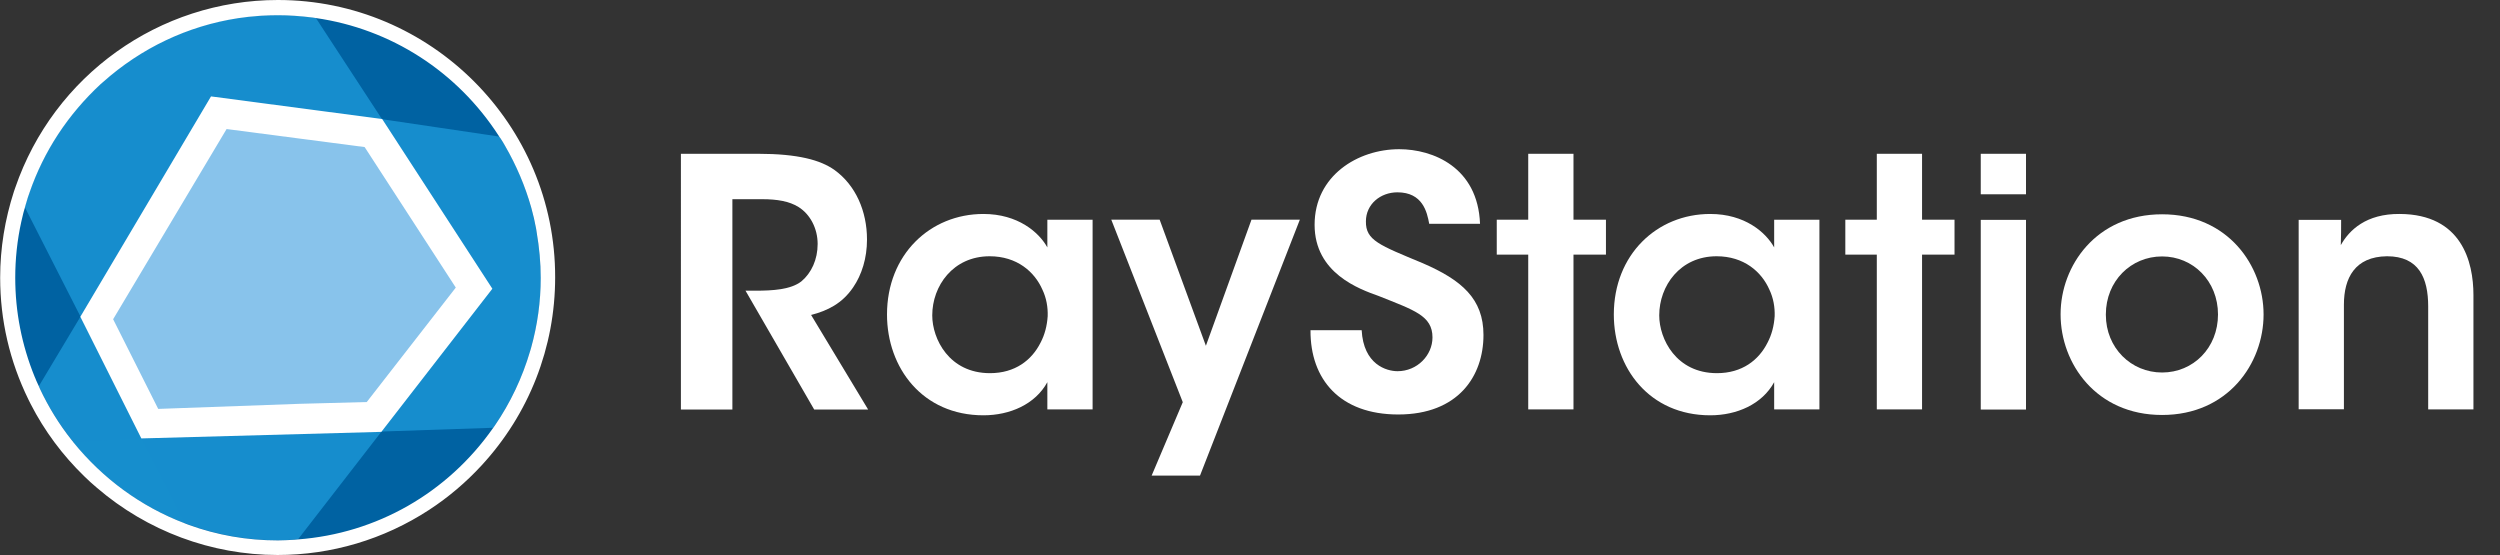 <?xml version="1.0" encoding="utf-8"?>
<!-- Generator: Adobe Illustrator 25.4.1, SVG Export Plug-In . SVG Version: 6.00 Build 0)  -->
<svg version="1.1" id="BW_-_White_bg" xmlns="http://www.w3.org/2000/svg" xmlns:xlink="http://www.w3.org/1999/xlink" x="0px"
	 y="0px" viewBox="0 0 1524.8 338.6" style="enable-background:new 0 0 1524.8 338.6;" xml:space="preserve">
<rect x="0" y="0" width="1524.8" height="338.6" fill="#333333" stroke="none"/>
<style type="text/css">
	.st0{fill:#FFFFFF;}
	.st1{fill:#0062A2;}
	.st2{fill:#168DCD;}
	.st3{fill:#168ECD;}
	.st4{fill:#88C3EB;}
</style>
<g>
	<g>
		<path class="st0" d="M415.2,93.8h47.2c24.2,0,38.1,3.8,46.6,9.9c12.9,9.3,19.8,25.1,19.8,42.4c0,11.4-3.2,21.5-8.4,29.1
			c-6.7,9.9-15.6,14.3-25.7,16.9l34.8,57.7h-32.9l-41.9-72.5h6.1c10.3,0,21.5-0.6,28-5.7c6.1-5.1,9.9-13.3,9.9-22.8
			c0-9.5-4.6-18.1-11.6-22.5c-5.7-3.6-13.3-4.8-22.1-4.8h-18.3v128.3h-31.4V93.8z"/>
		<path class="st0" d="M666.4,249.7h-27.6v-16.6c-7.4,13.5-22.8,20.2-39,20.2c-37.1,0-58.8-28.9-58.8-61.5
			c0-36.5,26.3-61.3,58.8-61.3c21.1,0,33.9,11.2,39,20.4v-16.9h27.6V249.7z M568.6,192.4c0,14.3,10.3,35.2,35.2,35.2
			c15.4,0,25.5-8,30.8-18.5c2.7-5.1,4-10.5,4.4-16.2c0.2-5.5-0.8-11.2-3.2-16.2c-4.8-11-15.6-20.4-32.2-20.4c-22.3,0-35,18.1-35,36
			V192.4z"/>
		<path class="st0" d="M721.4,245.3l-43.6-111.3h29.5l28.2,76.9l27.8-76.9h29.5l-60.9,156.1h-29.5L721.4,245.3z"/>
		<path class="st0" d="M830.5,201.3c1.1,21.1,15.2,25.1,21.9,25.1c12,0,21.3-9.7,21.3-20.6c0-13.3-11.2-16.6-32.9-25.3
			c-11.8-4.2-39-13.9-39-43.4c0-29.9,26.3-46.1,51.6-46.1c20.6,0,48,11,49.3,45.5h-31c-1.3-7.2-4-19.2-19.4-19.2
			c-10.3,0-19.2,7.2-19.2,17.7c-0.2,11.6,8.2,14.5,34.6,25.5c23.8,10.3,37.1,21.7,37.1,43.8c0,25.1-15.4,48.5-52,48.5
			c-35.4,0-53.7-21.3-53.5-51.4H830.5z"/>
		<path class="st0" d="M932.1,155.3h-19.2v-21.3h19.2V93.8h27.6v40.2h19.8v21.3h-19.8v94.4h-27.6V155.3z"/>
		<path class="st0" d="M1109.7,249.7h-27.6v-16.6c-7.4,13.5-22.8,20.2-39,20.2c-37.1,0-58.8-28.9-58.8-61.5
			c0-36.5,26.3-61.3,58.8-61.3c21.1,0,33.9,11.2,39,20.4v-16.9h27.6V249.7z M1012,192.4c0,14.3,10.3,35.2,35.2,35.2
			c15.4,0,25.5-8,30.8-18.5c2.7-5.1,4-10.5,4.4-16.2c0.2-5.5-0.8-11.2-3.2-16.2c-4.8-11-15.6-20.4-32.2-20.4c-22.3,0-35,18.1-35,36
			V192.4z"/>
		<path class="st0" d="M1144.7,155.3h-19.2v-21.3h19.2V93.8h27.6v40.2h19.8v21.3h-19.8v94.4h-27.6V155.3z"/>
		<path class="st0" d="M1208.1,93.8h27.6v24.7h-27.6V93.8z M1208.1,134.1h27.6v115.7h-27.6V134.1z"/>
		<path class="st0" d="M1256.8,191.6c0-29.5,21.7-60.9,61.9-60.9c40.2,0,61.9,31.4,61.9,61.1c0,29.9-21.7,61.3-61.9,61.3
			c-40.2,0-61.9-31.4-61.9-61.3V191.6z M1284.4,192c0,20.2,15.4,35.2,34.3,35.2c19,0,34.1-15,34.1-35.4s-15.2-35.4-34.1-35.4
			c-19,0-34.3,15-34.3,35.4V192z"/>
		<path class="st0" d="M1402,134.1h25.9c0,5.1,0,9.9-0.2,15.4c5.1-9.1,15.4-19.2,36-19c37.7,0.2,44.9,29.1,44.9,49.5v69.7H1481
			v-62.8c0-17.3-5.7-30.6-25.1-30.6c-19.6,0.2-26.3,13.3-26.3,29.5v63.8H1402V134.1z"/>
	</g>
	<g>
		<circle class="st1" cx="168.2" cy="170.2" r="163.1"/>
		<g>
			<g>
				<path class="st2" d="M145.2,10.8c-30.7,4.7-59.2,18.2-82.4,39l65.9,8.9L158,9.5C153.5,9.8,149.2,10.2,145.2,10.8z"/>
				<path class="st2" d="M327.2,141.4c-0.1-0.7-0.2-1.3-0.3-2c-0.8-4.3-1.8-8.7-3-13c-3.7-13.2-9-25.9-16-37.7
					c-0.9-1.5-1.8-3.1-2.8-4.6c-0.2-0.3-0.4-0.6-0.6-0.8l-71.5-10.6l-40.4-61.8c-0.7-0.1-1.3-0.2-2-0.3c-7.2-1-14.3-1.4-21.1-1.4
					c-3,0-6.2,0.1-9.9,0.3c-0.5,0-1.1,0.1-1.7,0.1l-35,9.2L92.4,31.2L62.8,49.8c-0.5,0.4-1,0.9-1.5,1.3c-9.9,9.1-18.6,19.4-26,30.7
					c-7.2,11.1-13.1,23-17.4,35.5l-0.2,0.6c-0.5,1.4-1,2.9-1.4,4.3c-0.1,0.3-0.5,1.7-0.5,1.7l-0.1,0.3c-0.2,0.7-0.4,1.4-0.6,2.1
					l34,66.8l-25.4,42.4c0.2,0.5,0.4,0.9,0.6,1.4c5.2,11.1,11.7,21.7,19.4,31.4c0.3,0.4,0.7,0.9,1.1,1.3l28,24.1l39.8,25.3
					c0.8,0.3,1.5,0.6,2.3,0.9c17.5,6.4,35.9,9.6,54.7,9.6c3.1,0,6.3-0.1,10.2-0.4c0.7,0,1.3-0.1,2-0.2l50.9-65.7l68.1-2.3
					c0.3-0.5,0.7-0.9,1-1.4c9.6-14,16.9-29.5,21.7-45.8c0.2-0.6,0.3-1.3,0.5-1.9c3.9-14,5.9-28.3,5.9-42.7
					C329.8,160.1,328.9,150.7,327.2,141.4z"/>
			</g>
			<path class="st3" d="M112.5,319.1l-26.3-51.7l-41.6,2.3C62.7,291.9,86,309,112.5,319.1z"/>
		</g>
		<path class="st0" d="M169.5,0C97.2,0,32.8,46,9.3,114.5c0,0-0.6,1.7-0.8,2.3c-5.5,17-8.4,34.6-8.4,52.5c0,26,5.8,51,17.2,74.3
			c0.3,0.7,0.7,1.4,1,2l0.4,0.8c8.4,16.4,19.4,31.2,32.7,44.1c2.4,2.4,5,4.7,7.7,7c30.7,26.4,69.9,41,110.2,41
			c32.9,0,64.8-9.5,92.4-27.5c11.8-7.7,22.5-16.8,32-27.1c29-31.4,44.9-72.1,44.9-114.7C338.8,76,262.8,0,169.5,0z M323.4,213.9
			c-4.8,16.4-12.1,31.8-21.7,45.8c-0.3,0.5-0.6,0.9-1,1.4c-27.8,39.6-71,64.3-119,67.9c-0.7,0.1-1.3,0.1-2,0.2
			c-3.9,0.2-7.2,0.4-10.2,0.4c-18.8,0-37.2-3.2-54.7-9.6c-0.8-0.3-1.5-0.6-2.3-0.9c0,0,0,0,0,0C86,309,62.7,291.9,44.7,269.7
			c0,0,0,0,0-0.1c-0.3-0.4-0.7-0.8-1-1.2c-7.7-9.7-14.2-20.3-19.4-31.4c-0.2-0.5-0.4-0.9-0.6-1.4c0,0,0,0,0,0
			c-0.5-1.2-1.1-2.3-1.6-3.5c-0.2-0.5-0.4-1-0.6-1.5l-0.4-0.9c-7.8-19.2-11.8-39.5-11.8-60.3c0-11.4,1.2-22.9,3.7-34.2
			c0.4-1.7,0.8-3.4,1.2-5.1l0.3-1.1c0.2-0.8,0.5-1.6,0.7-2.4c0,0,0-0.1,0-0.1c0,0,0,0,0,0c0.2-0.7,0.4-1.4,0.6-2.1l0.1-0.3
			c0,0,0.4-1.4,0.5-1.7c0.4-1.5,0.9-2.9,1.4-4.3l0.2-0.6c4.3-12.5,10.2-24.5,17.4-35.5c7.4-11.3,16.2-21.6,26-30.7
			c0.5-0.4,0.9-0.8,1.4-1.2c0,0,0,0,0,0l0,0c0,0,0,0,0,0c23.3-20.8,51.7-34.3,82.4-39c4-0.6,8.3-1.1,12.8-1.4c0.5,0,1-0.1,1.6-0.1
			c3.8-0.2,6.9-0.3,9.9-0.3c6.8,0,13.9,0.5,21.1,1.4c0.7,0.1,1.3,0.2,2,0.3c45.8,6.6,86.2,32.6,111.5,71.7c0.2,0.3,0.3,0.5,0.5,0.8
			c0.2,0.3,0.4,0.6,0.6,0.8c1,1.5,1.9,3,2.8,4.6c6.9,11.9,12.3,24.6,16,37.7c1.2,4.3,2.2,8.6,3,13c0.1,0.7,0.2,1.3,0.3,2
			c1.6,9.3,2.5,18.7,2.5,27.9c0,14.4-2,28.8-5.9,42.7C323.7,212.7,323.6,213.3,323.4,213.9z"/>
		<g>
			<polygon class="st4" points="225.7,84.5 135.2,72.6 62.5,194.5 92.9,255.3 182.7,252 226.5,250.9 284.9,175.8 255.2,130 			"/>
			<path class="st0" d="M138.2,78.7l84.2,11l28.1,43.3l27.5,42.4l-54.3,69.8l-41.1,1.1l0,0l0,0l-86.1,3.1L69,194.7L138.2,78.7
				 M135.2,72.6L62.5,194.5l30.4,60.8l89.7-3.2l43.8-1.1l58.4-75.1L255.2,130l-29.5-45.5L135.2,72.6L135.2,72.6z"/>
		</g>
		<path class="st0" d="M224.5,247.8l-42.2,1.1l-86.5,3l-29.3-58.6l70.1-117.5l87.2,11.5l28.4,43.8l28.6,44.1L224.5,247.8z
			 M300.3,176.1L233.1,72.6L128.7,58.8L49,193.2l37.2,74.2l146.4-4"/>
	</g>
</g>
</svg>
